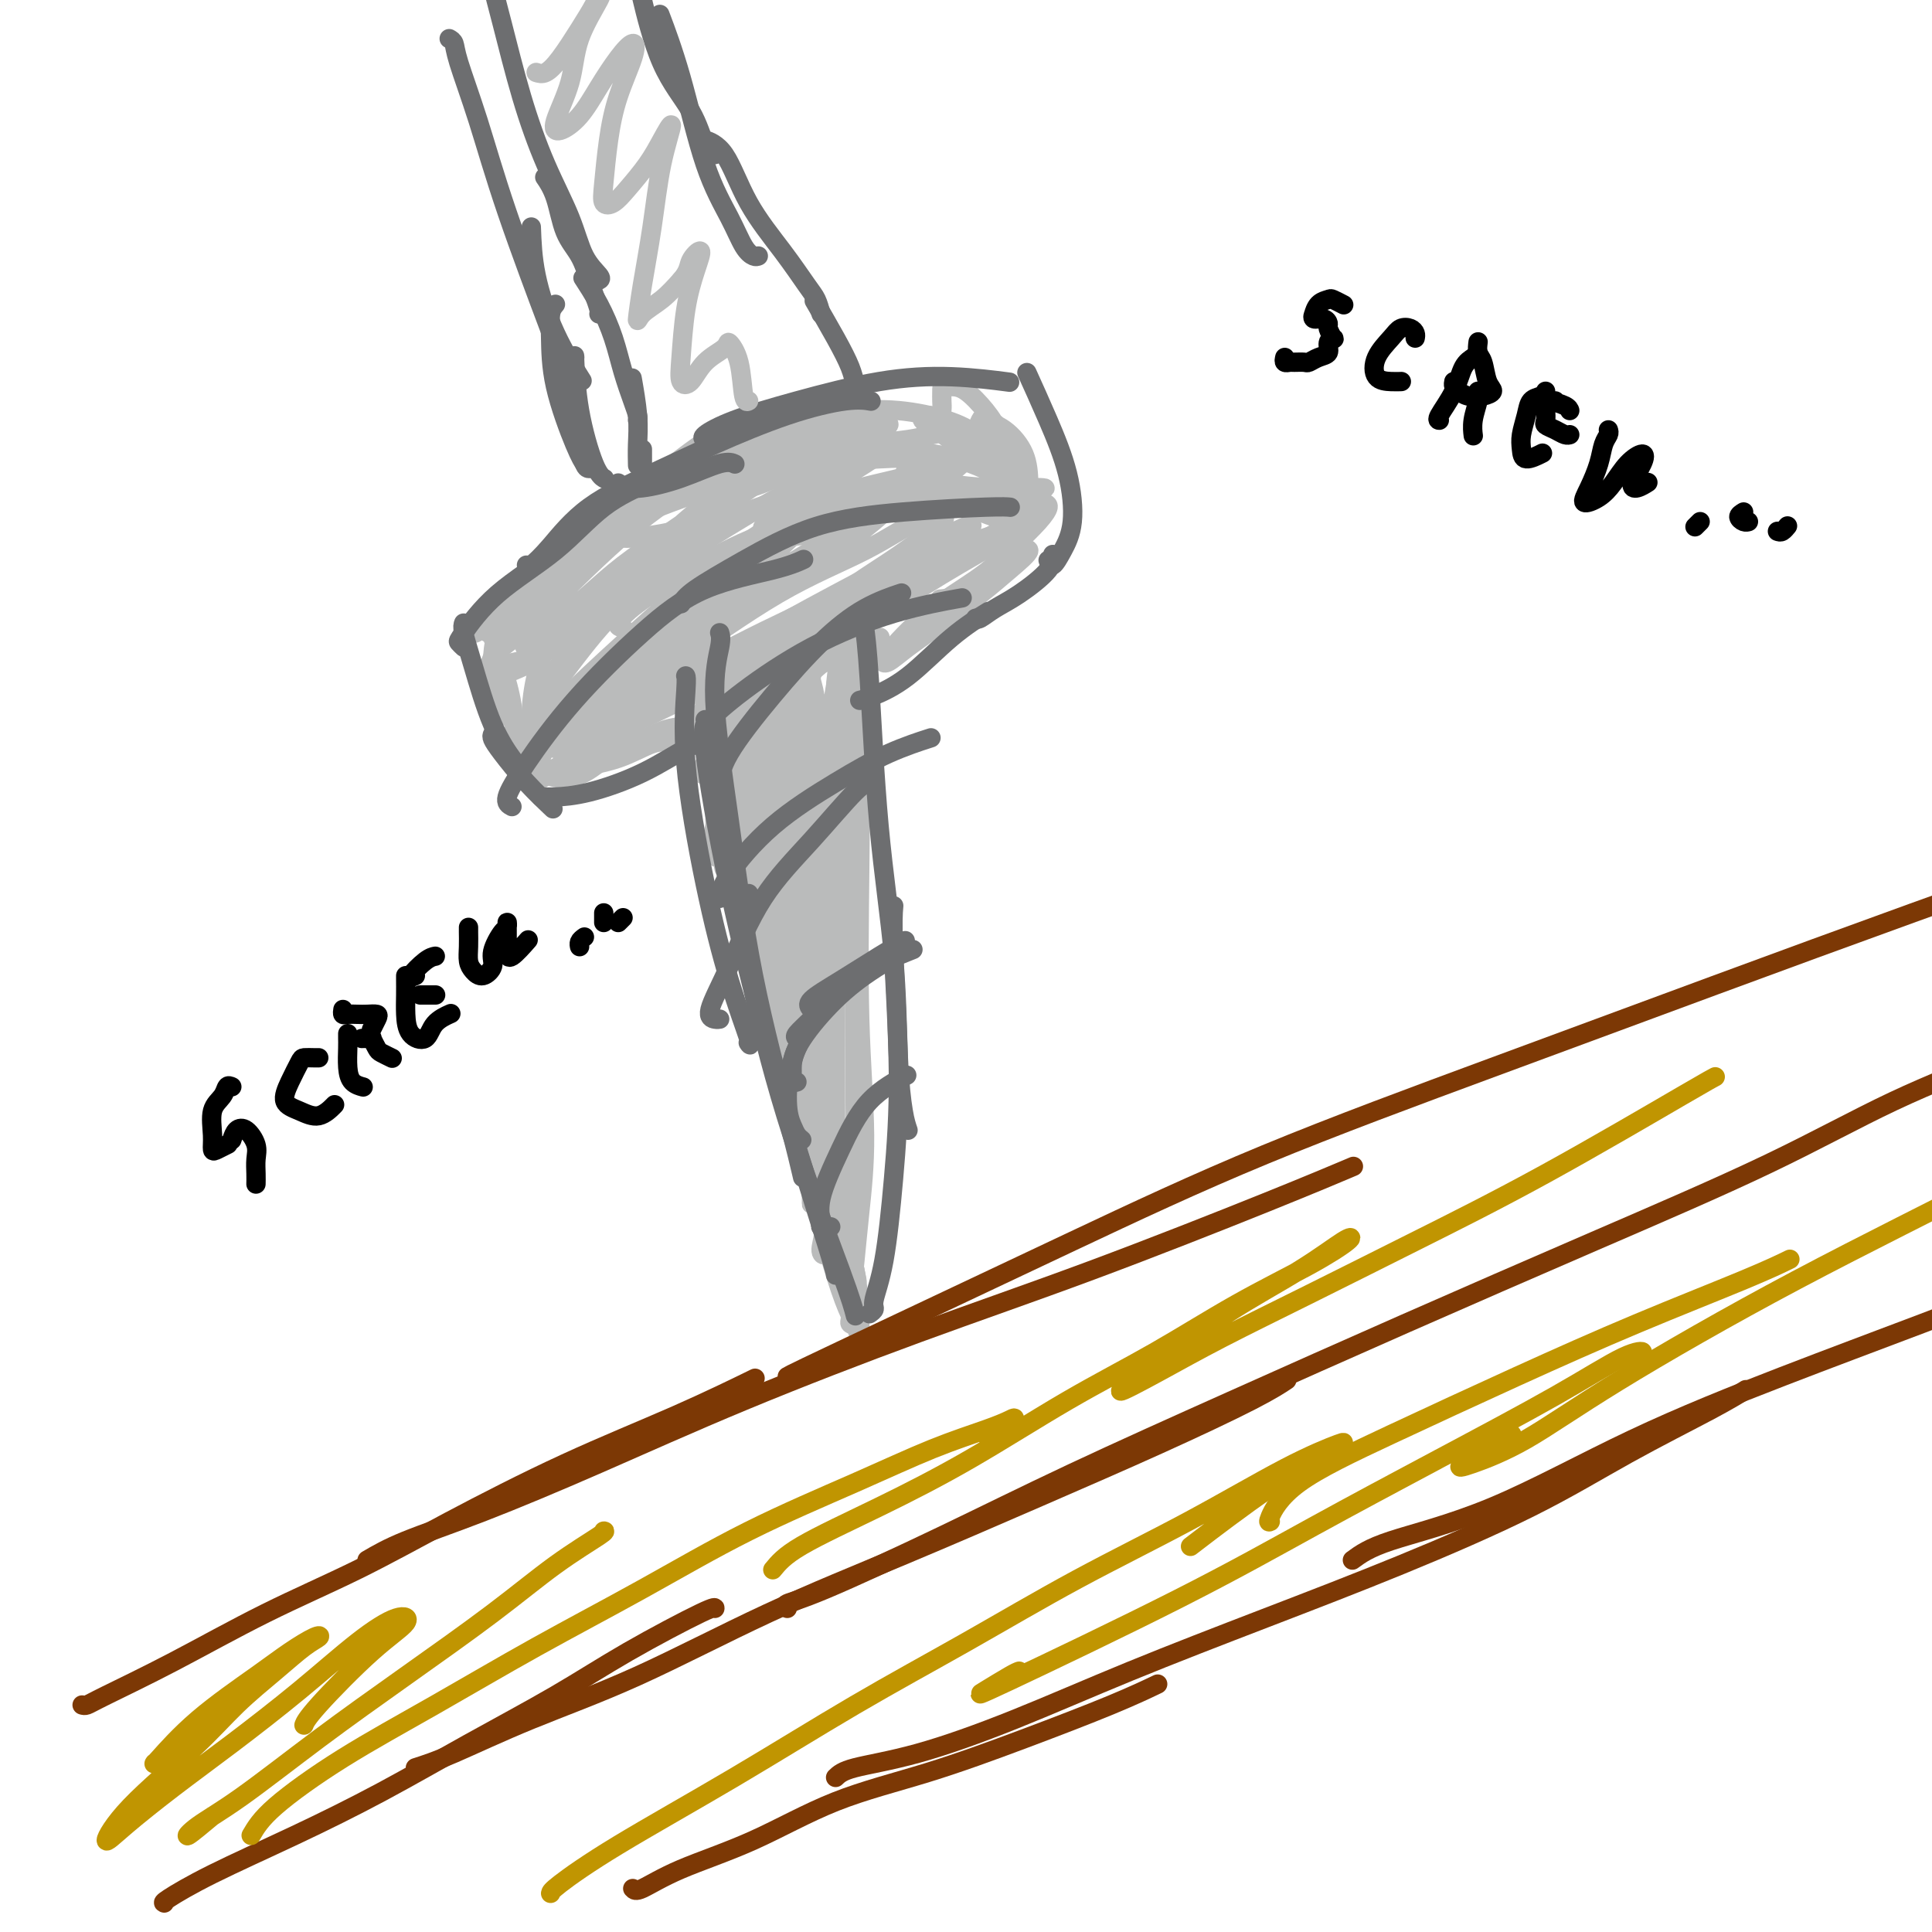 <svg viewBox='0 0 400 400' version='1.1' xmlns='http://www.w3.org/2000/svg' xmlns:xlink='http://www.w3.org/1999/xlink'><g fill='none' stroke='#BABBBB' stroke-width='4' stroke-linecap='round' stroke-linejoin='round'><path d='M151,150c0.091,0.067 0.182,0.134 0,0c-0.182,-0.134 -0.637,-0.470 -1,0c-0.363,0.470 -0.634,1.744 -1,3c-0.366,1.256 -0.827,2.492 -1,5c-0.173,2.508 -0.057,6.286 0,9c0.057,2.714 0.057,4.363 0,6c-0.057,1.637 -0.170,3.262 0,4c0.170,0.738 0.623,0.590 1,0c0.377,-0.590 0.677,-1.623 1,-3c0.323,-1.377 0.668,-3.098 1,-5c0.332,-1.902 0.651,-3.984 1,-6c0.349,-2.016 0.727,-3.966 1,-5c0.273,-1.034 0.441,-1.153 0,-1c-0.441,0.153 -1.489,0.579 -2,2c-0.511,1.421 -0.484,3.837 -1,6c-0.516,2.163 -1.576,4.072 -2,6c-0.424,1.928 -0.211,3.876 0,5c0.211,1.124 0.419,1.425 1,1c0.581,-0.425 1.533,-1.574 2,-3c0.467,-1.426 0.447,-3.127 1,-5c0.553,-1.873 1.677,-3.916 2,-6c0.323,-2.084 -0.155,-4.209 0,-6c0.155,-1.791 0.942,-3.247 1,-4c0.058,-0.753 -0.613,-0.802 -1,0c-0.387,0.802 -0.490,2.455 -1,5c-0.510,2.545 -1.427,5.980 -2,9c-0.573,3.020 -0.803,5.624 -1,8c-0.197,2.376 -0.361,4.524 0,5c0.361,0.476 1.246,-0.721 2,-2c0.754,-1.279 1.377,-2.639 2,-4'/><path d='M154,174c0.862,-1.387 1.016,-1.854 1,-2c-0.016,-0.146 -0.201,0.031 0,-1c0.201,-1.031 0.787,-3.269 1,-6c0.213,-2.731 0.053,-5.954 0,-9c-0.053,-3.046 -0.000,-5.913 0,-8c0.000,-2.087 -0.052,-3.392 0,-4c0.052,-0.608 0.210,-0.518 0,1c-0.210,1.518 -0.787,4.465 -1,8c-0.213,3.535 -0.062,7.657 0,12c0.062,4.343 0.033,8.908 0,12c-0.033,3.092 -0.072,4.710 0,5c0.072,0.290 0.253,-0.748 1,-2c0.747,-1.252 2.060,-2.717 3,-5c0.940,-2.283 1.507,-5.382 2,-9c0.493,-3.618 0.913,-7.753 1,-12c0.087,-4.247 -0.160,-8.604 0,-11c0.160,-2.396 0.725,-2.831 1,-3c0.275,-0.169 0.259,-0.073 0,2c-0.259,2.073 -0.761,6.124 -1,11c-0.239,4.876 -0.214,10.576 0,18c0.214,7.424 0.617,16.573 1,22c0.383,5.427 0.745,7.132 1,8c0.255,0.868 0.401,0.898 1,0c0.599,-0.898 1.649,-2.725 2,-5c0.351,-2.275 0.003,-4.997 0,-9c-0.003,-4.003 0.339,-9.288 0,-15c-0.339,-5.712 -1.360,-11.852 -2,-17c-0.640,-5.148 -0.898,-9.305 -1,-12c-0.102,-2.695 -0.048,-3.929 0,-4c0.048,-0.071 0.090,1.019 0,3c-0.090,1.981 -0.311,4.852 0,10c0.311,5.148 1.156,12.574 2,20'/><path d='M166,172c0.867,10.282 2.034,19.486 3,26c0.966,6.514 1.732,10.337 2,12c0.268,1.663 0.037,1.165 0,1c-0.037,-0.165 0.120,0.004 0,-1c-0.120,-1.004 -0.516,-3.179 -1,-6c-0.484,-2.821 -1.057,-6.287 -2,-11c-0.943,-4.713 -2.255,-10.672 -3,-17c-0.745,-6.328 -0.921,-13.026 -1,-18c-0.079,-4.974 -0.060,-8.225 0,-9c0.060,-0.775 0.160,0.924 0,4c-0.160,3.076 -0.579,7.528 -1,14c-0.421,6.472 -0.845,14.963 0,26c0.845,11.037 2.958,24.618 5,32c2.042,7.382 4.011,8.564 5,9c0.989,0.436 0.997,0.124 1,0c0.003,-0.124 0.002,-0.062 0,0'/><path d='M159,155c-0.451,1.088 -0.902,2.176 -1,6c-0.098,3.824 0.157,10.383 1,19c0.843,8.617 2.275,19.292 4,29c1.725,9.708 3.744,18.449 5,24c1.256,5.551 1.749,7.910 2,8c0.251,0.090 0.260,-2.091 0,-5c-0.260,-2.909 -0.789,-6.545 -1,-8c-0.211,-1.455 -0.106,-0.727 0,0'/><path d='M161,184c-0.334,-1.493 -0.668,-2.986 -1,-6c-0.332,-3.014 -0.662,-7.550 -1,-11c-0.338,-3.450 -0.684,-5.816 -1,-7c-0.316,-1.184 -0.602,-1.187 -1,-1c-0.398,0.187 -0.907,0.563 -1,3c-0.093,2.437 0.231,6.935 1,14c0.769,7.065 1.984,16.696 4,28c2.016,11.304 4.832,24.281 7,32c2.168,7.719 3.688,10.180 4,11c0.312,0.820 -0.583,-0.001 -1,-1c-0.417,-0.999 -0.356,-2.176 -1,-5c-0.644,-2.824 -1.994,-7.295 -3,-12c-1.006,-4.705 -1.670,-9.646 -3,-16c-1.330,-6.354 -3.326,-14.123 -5,-22c-1.674,-7.877 -3.025,-15.864 -4,-22c-0.975,-6.136 -1.573,-10.422 -2,-13c-0.427,-2.578 -0.684,-3.450 -1,-3c-0.316,0.450 -0.691,2.220 -1,5c-0.309,2.780 -0.553,6.568 0,12c0.553,5.432 1.901,12.507 4,23c2.099,10.493 4.947,24.405 8,35c3.053,10.595 6.309,17.875 8,21c1.691,3.125 1.816,2.097 2,1c0.184,-1.097 0.428,-2.262 0,-5c-0.428,-2.738 -1.529,-7.051 -3,-12c-1.471,-4.949 -3.312,-10.536 -5,-17c-1.688,-6.464 -3.224,-13.805 -5,-21c-1.776,-7.195 -3.794,-14.246 -5,-20c-1.206,-5.754 -1.602,-10.212 -2,-13c-0.398,-2.788 -0.800,-3.904 -1,-4c-0.200,-0.096 -0.200,0.830 0,4c0.200,3.170 0.600,8.585 1,14'/><path d='M153,176c0.341,6.807 0.693,14.824 3,26c2.307,11.176 6.567,25.510 10,36c3.433,10.490 6.037,17.137 7,20c0.963,2.863 0.286,1.942 0,1c-0.286,-0.942 -0.179,-1.905 -1,-5c-0.821,-3.095 -2.569,-8.322 -4,-14c-1.431,-5.678 -2.545,-11.806 -4,-19c-1.455,-7.194 -3.252,-15.455 -5,-23c-1.748,-7.545 -3.446,-14.374 -4,-19c-0.554,-4.626 0.037,-7.051 0,-8c-0.037,-0.949 -0.702,-0.424 -1,0c-0.298,0.424 -0.229,0.748 0,4c0.229,3.252 0.617,9.433 2,18c1.383,8.567 3.760,19.521 7,33c3.240,13.479 7.344,29.482 10,38c2.656,8.518 3.863,9.551 4,10c0.137,0.449 -0.796,0.316 -1,0c-0.204,-0.316 0.321,-0.813 0,-3c-0.321,-2.187 -1.489,-6.062 -3,-11c-1.511,-4.938 -3.365,-10.937 -5,-18c-1.635,-7.063 -3.050,-15.190 -5,-23c-1.950,-7.810 -4.434,-15.304 -6,-22c-1.566,-6.696 -2.215,-12.595 -3,-17c-0.785,-4.405 -1.707,-7.317 -2,-9c-0.293,-1.683 0.042,-2.136 0,-2c-0.042,0.136 -0.462,0.862 0,4c0.462,3.138 1.804,8.686 3,16c1.196,7.314 2.245,16.392 5,28c2.755,11.608 7.216,25.745 10,34c2.784,8.255 3.892,10.627 5,13'/><path d='M175,264c2.301,7.531 0.553,2.857 0,1c-0.553,-1.857 0.088,-0.897 0,-2c-0.088,-1.103 -0.907,-4.270 -2,-8c-1.093,-3.730 -2.460,-8.022 -4,-14c-1.540,-5.978 -3.252,-13.640 -5,-22c-1.748,-8.360 -3.531,-17.417 -5,-24c-1.469,-6.583 -2.622,-10.692 -3,-13c-0.378,-2.308 0.020,-2.813 0,-3c-0.020,-0.187 -0.457,-0.055 0,2c0.457,2.055 1.807,6.032 3,13c1.193,6.968 2.228,16.927 5,30c2.772,13.073 7.280,29.260 10,39c2.720,9.740 3.651,13.033 4,14c0.349,0.967 0.114,-0.393 0,-3c-0.114,-2.607 -0.108,-6.463 -1,-11c-0.892,-4.537 -2.684,-9.757 -4,-16c-1.316,-6.243 -2.157,-13.511 -3,-22c-0.843,-8.489 -1.688,-18.199 -2,-27c-0.312,-8.801 -0.091,-16.694 0,-23c0.091,-6.306 0.053,-11.024 0,-14c-0.053,-2.976 -0.121,-4.208 0,-5c0.121,-0.792 0.431,-1.143 0,-1c-0.431,0.143 -1.602,0.779 -2,4c-0.398,3.221 -0.022,9.025 0,17c0.022,7.975 -0.309,18.120 0,29c0.309,10.880 1.260,22.496 2,31c0.740,8.504 1.271,13.898 2,16c0.729,2.102 1.658,0.912 2,0c0.342,-0.912 0.098,-1.546 0,-4c-0.098,-2.454 -0.049,-6.727 0,-11'/><path d='M172,237c0.203,-5.259 -0.289,-10.907 -1,-18c-0.711,-7.093 -1.640,-15.629 -2,-25c-0.360,-9.371 -0.152,-19.575 0,-28c0.152,-8.425 0.247,-15.071 0,-19c-0.247,-3.929 -0.838,-5.140 -1,-6c-0.162,-0.860 0.103,-1.368 0,-1c-0.103,0.368 -0.574,1.611 -1,4c-0.426,2.389 -0.808,5.924 -1,12c-0.192,6.076 -0.195,14.694 0,26c0.195,11.306 0.587,25.299 1,36c0.413,10.701 0.846,18.109 1,23c0.154,4.891 0.030,7.266 0,8c-0.030,0.734 0.036,-0.174 0,-1c-0.036,-0.826 -0.172,-1.570 0,-4c0.172,-2.430 0.652,-6.546 1,-12c0.348,-5.454 0.564,-12.246 1,-20c0.436,-7.754 1.091,-16.471 2,-26c0.909,-9.529 2.071,-19.870 3,-28c0.929,-8.130 1.626,-14.049 2,-18c0.374,-3.951 0.425,-5.934 0,-7c-0.425,-1.066 -1.327,-1.215 -2,0c-0.673,1.215 -1.118,3.794 -2,9c-0.882,5.206 -2.202,13.041 -3,24c-0.798,10.959 -1.072,25.044 -1,40c0.072,14.956 0.492,30.785 1,40c0.508,9.215 1.103,11.818 1,13c-0.103,1.182 -0.903,0.944 -1,0c-0.097,-0.944 0.510,-2.593 1,-6c0.490,-3.407 0.863,-8.571 1,-15c0.137,-6.429 0.039,-14.123 0,-23c-0.039,-8.877 -0.020,-18.939 0,-29'/><path d='M172,186c0.263,-16.532 0.420,-21.361 1,-27c0.580,-5.639 1.582,-12.088 2,-16c0.418,-3.912 0.251,-5.287 0,-6c-0.251,-0.713 -0.585,-0.764 -1,0c-0.415,0.764 -0.910,2.343 -1,6c-0.090,3.657 0.225,9.394 0,18c-0.225,8.606 -0.988,20.082 -1,35c-0.012,14.918 0.729,33.277 1,45c0.271,11.723 0.073,16.809 0,19c-0.073,2.191 -0.020,1.488 0,1c0.020,-0.488 0.007,-0.760 0,-3c-0.007,-2.240 -0.006,-6.447 0,-11c0.006,-4.553 0.019,-9.450 0,-16c-0.019,-6.550 -0.071,-14.752 0,-24c0.071,-9.248 0.263,-19.541 1,-29c0.737,-9.459 2.019,-18.085 3,-25c0.981,-6.915 1.661,-12.119 2,-15c0.339,-2.881 0.335,-3.440 0,-3c-0.335,0.440 -1.003,1.880 -2,5c-0.997,3.120 -2.323,7.922 -3,16c-0.677,8.078 -0.704,19.432 -1,34c-0.296,14.568 -0.861,32.350 0,46c0.861,13.650 3.150,23.167 4,27c0.850,3.833 0.263,1.982 0,1c-0.263,-0.982 -0.200,-1.096 0,-3c0.200,-1.904 0.538,-5.597 1,-10c0.462,-4.403 1.049,-9.514 1,-16c-0.049,-6.486 -0.735,-14.347 -1,-24c-0.265,-9.653 -0.110,-21.099 0,-31c0.110,-9.901 0.174,-18.257 0,-24c-0.174,-5.743 -0.587,-8.871 -1,-12'/><path d='M177,144c-0.000,-18.760 -0.000,-6.160 0,-1c0.000,5.160 0.002,2.880 0,4c-0.002,1.120 -0.007,5.638 0,12c0.007,6.362 0.025,14.566 0,26c-0.025,11.434 -0.094,26.096 0,39c0.094,12.904 0.351,24.049 0,30c-0.351,5.951 -1.309,6.708 -2,7c-0.691,0.292 -1.113,0.120 -1,-3c0.113,-3.120 0.761,-9.186 1,-13c0.239,-3.814 0.068,-5.375 0,-6c-0.068,-0.625 -0.034,-0.312 0,0'/><path d='M155,170c-1.614,0.409 -3.228,0.818 -4,1c-0.772,0.182 -0.700,0.136 -1,-1c-0.300,-1.136 -0.970,-3.362 -1,-6c-0.030,-2.638 0.580,-5.686 2,-9c1.420,-3.314 3.652,-6.892 5,-9c1.348,-2.108 1.814,-2.745 2,-3c0.186,-0.255 0.093,-0.127 0,0'/><path d='M147,161c-0.863,-0.372 -1.727,-0.744 -2,-1c-0.273,-0.256 0.043,-0.395 1,-2c0.957,-1.605 2.555,-4.676 4,-7c1.445,-2.324 2.738,-3.901 5,-6c2.262,-2.099 5.494,-4.719 8,-7c2.506,-2.281 4.288,-4.223 5,-5c0.712,-0.777 0.356,-0.388 0,0'/><path d='M151,150c-1.065,-0.028 -2.129,-0.057 -3,0c-0.871,0.057 -1.547,0.198 -2,0c-0.453,-0.198 -0.681,-0.736 0,-2c0.681,-1.264 2.271,-3.253 4,-5c1.729,-1.747 3.598,-3.252 6,-5c2.402,-1.748 5.339,-3.740 8,-5c2.661,-1.260 5.046,-1.789 6,-2c0.954,-0.211 0.477,-0.106 0,0'/><path d='M150,149c-1.544,0.057 -3.088,0.114 -4,0c-0.912,-0.114 -1.191,-0.400 -1,-1c0.191,-0.600 0.854,-1.516 2,-3c1.146,-1.484 2.776,-3.536 5,-5c2.224,-1.464 5.041,-2.340 8,-4c2.959,-1.660 6.061,-4.105 9,-5c2.939,-0.895 5.714,-0.241 7,0c1.286,0.241 1.082,0.069 1,0c-0.082,-0.069 -0.041,-0.034 0,0'/><path d='M151,146c-0.194,0.042 -0.389,0.083 -1,0c-0.611,-0.083 -1.640,-0.291 -2,-1c-0.360,-0.709 -0.053,-1.920 1,-3c1.053,-1.080 2.850,-2.030 5,-3c2.150,-0.970 4.654,-1.959 8,-3c3.346,-1.041 7.536,-2.135 11,-2c3.464,0.135 6.202,1.498 8,2c1.798,0.502 2.657,0.143 3,0c0.343,-0.143 0.172,-0.072 0,0'/><path d='M159,142c0.060,-0.288 0.120,-0.577 0,-1c-0.120,-0.423 -0.419,-0.981 0,-1c0.419,-0.019 1.555,0.501 3,0c1.445,-0.501 3.198,-2.023 6,-3c2.802,-0.977 6.652,-1.411 9,-2c2.348,-0.589 3.195,-1.335 4,-2c0.805,-0.665 1.570,-1.249 1,-1c-0.570,0.249 -2.474,1.331 -5,2c-2.526,0.669 -5.673,0.926 -9,2c-3.327,1.074 -6.834,2.966 -10,5c-3.166,2.034 -5.992,4.211 -7,5c-1.008,0.789 -0.198,0.189 1,0c1.198,-0.189 2.786,0.032 5,-1c2.214,-1.032 5.056,-3.317 8,-5c2.944,-1.683 5.991,-2.762 8,-4c2.009,-1.238 2.981,-2.634 3,-3c0.019,-0.366 -0.916,0.297 -3,2c-2.084,1.703 -5.318,4.445 -8,7c-2.682,2.555 -4.812,4.922 -6,7c-1.188,2.078 -1.435,3.867 -1,4c0.435,0.133 1.553,-1.391 2,-2c0.447,-0.609 0.224,-0.305 0,0'/><path d='M150,148c-1.076,0.323 -2.152,0.647 -3,1c-0.848,0.353 -1.467,0.736 -3,1c-1.533,0.264 -3.980,0.411 -6,1c-2.020,0.589 -3.614,1.622 -5,2c-1.386,0.378 -2.566,0.102 -3,0c-0.434,-0.102 -0.124,-0.029 0,0c0.124,0.029 0.062,0.015 0,0'/><path d='M148,149c-0.104,-0.177 -0.208,-0.353 -1,0c-0.792,0.353 -2.273,1.237 -4,2c-1.727,0.763 -3.699,1.407 -6,2c-2.301,0.593 -4.932,1.136 -7,2c-2.068,0.864 -3.573,2.049 -6,3c-2.427,0.951 -5.774,1.667 -8,2c-2.226,0.333 -3.330,0.282 -4,0c-0.670,-0.282 -0.906,-0.795 -1,-1c-0.094,-0.205 -0.047,-0.103 0,0'/><path d='M144,150c-0.050,-0.330 -0.100,-0.660 -1,0c-0.900,0.660 -2.650,2.310 -4,3c-1.350,0.690 -2.302,0.419 -4,1c-1.698,0.581 -4.143,2.015 -7,3c-2.857,0.985 -6.125,1.521 -9,2c-2.875,0.479 -5.358,0.902 -7,1c-1.642,0.098 -2.442,-0.127 -3,-1c-0.558,-0.873 -0.874,-2.392 -1,-3c-0.126,-0.608 -0.063,-0.304 0,0'/><path d='M124,158c-0.996,0.740 -1.993,1.480 -3,2c-1.007,0.520 -2.026,0.821 -3,1c-0.974,0.179 -1.904,0.235 -3,0c-1.096,-0.235 -2.356,-0.760 -3,-2c-0.644,-1.240 -0.670,-3.194 -1,-5c-0.330,-1.806 -0.965,-3.463 -1,-6c-0.035,-2.537 0.529,-5.952 1,-8c0.471,-2.048 0.849,-2.728 1,-3c0.151,-0.272 0.076,-0.136 0,0'/><path d='M120,158c-1.085,-0.102 -2.171,-0.205 -3,0c-0.829,0.205 -1.402,0.717 -2,1c-0.598,0.283 -1.221,0.338 -2,0c-0.779,-0.338 -1.712,-1.070 -2,-2c-0.288,-0.930 0.070,-2.057 0,-4c-0.070,-1.943 -0.569,-4.703 0,-7c0.569,-2.297 2.204,-4.131 4,-7c1.796,-2.869 3.753,-6.772 5,-9c1.247,-2.228 1.785,-2.779 2,-3c0.215,-0.221 0.108,-0.110 0,0'/><path d='M110,154c-1.850,-0.191 -3.699,-0.381 -4,-1c-0.301,-0.619 0.948,-1.665 3,-4c2.052,-2.335 4.909,-5.957 8,-10c3.091,-4.043 6.417,-8.506 10,-12c3.583,-3.494 7.424,-6.019 11,-9c3.576,-2.981 6.886,-6.418 11,-9c4.114,-2.582 9.033,-4.309 11,-5c1.967,-0.691 0.984,-0.345 0,0'/><path d='M129,130c-0.632,-0.132 -1.263,-0.265 -1,-1c0.263,-0.735 1.422,-2.074 4,-4c2.578,-1.926 6.577,-4.439 11,-7c4.423,-2.561 9.271,-5.170 14,-7c4.729,-1.830 9.340,-2.882 14,-4c4.660,-1.118 9.370,-2.301 14,-3c4.630,-0.699 9.180,-0.914 11,-1c1.820,-0.086 0.910,-0.043 0,0'/><path d='M164,110c0.048,-0.120 0.096,-0.240 0,-1c-0.096,-0.760 -0.336,-2.162 1,-3c1.336,-0.838 4.247,-1.114 8,-2c3.753,-0.886 8.346,-2.382 13,-3c4.654,-0.618 9.368,-0.359 14,0c4.632,0.359 9.180,0.817 11,1c1.820,0.183 0.910,0.092 0,0'/><path d='M213,103c0.234,-0.099 0.468,-0.197 1,0c0.532,0.197 1.361,0.690 2,1c0.639,0.310 1.088,0.437 1,1c-0.088,0.563 -0.714,1.562 -2,3c-1.286,1.438 -3.231,3.313 -6,6c-2.769,2.687 -6.361,6.185 -9,8c-2.639,1.815 -4.325,1.947 -5,2c-0.675,0.053 -0.337,0.026 0,0'/><path d='M203,122c-2.806,2.054 -5.612,4.107 -8,6c-2.388,1.893 -4.357,3.624 -6,5c-1.643,1.376 -2.960,2.397 -4,3c-1.040,0.603 -1.802,0.788 -2,1c-0.198,0.212 0.167,0.452 1,0c0.833,-0.452 2.132,-1.597 4,-3c1.868,-1.403 4.305,-3.066 7,-5c2.695,-1.934 5.650,-4.140 8,-6c2.350,-1.860 4.096,-3.373 6,-5c1.904,-1.627 3.967,-3.368 4,-4c0.033,-0.632 -1.963,-0.156 -4,1c-2.037,1.156 -4.114,2.991 -7,5c-2.886,2.009 -6.582,4.192 -10,7c-3.418,2.808 -6.558,6.242 -8,8c-1.442,1.758 -1.184,1.841 0,1c1.184,-0.841 3.295,-2.604 6,-5c2.705,-2.396 6.005,-5.425 9,-8c2.995,-2.575 5.684,-4.697 8,-7c2.316,-2.303 4.258,-4.786 5,-6c0.742,-1.214 0.284,-1.158 -1,-1c-1.284,0.158 -3.395,0.420 -6,2c-2.605,1.580 -5.705,4.480 -10,7c-4.295,2.520 -9.787,4.661 -15,7c-5.213,2.339 -10.149,4.876 -13,6c-2.851,1.124 -3.619,0.834 -3,0c0.619,-0.834 2.625,-2.214 5,-4c2.375,-1.786 5.120,-3.979 8,-6c2.880,-2.021 5.896,-3.872 9,-6c3.104,-2.128 6.297,-4.535 8,-6c1.703,-1.465 1.915,-1.990 1,-2c-0.915,-0.010 -2.958,0.495 -5,1'/><path d='M190,108c-2.306,0.851 -6.069,3.480 -11,6c-4.931,2.520 -11.028,4.932 -18,9c-6.972,4.068 -14.819,9.793 -20,13c-5.181,3.207 -7.695,3.898 -8,4c-0.305,0.102 1.601,-0.383 4,-2c2.399,-1.617 5.292,-4.365 9,-7c3.708,-2.635 8.232,-5.157 13,-8c4.768,-2.843 9.780,-6.009 14,-9c4.220,-2.991 7.648,-5.809 9,-7c1.352,-1.191 0.629,-0.754 -1,0c-1.629,0.754 -4.165,1.825 -8,4c-3.835,2.175 -8.969,5.453 -15,9c-6.031,3.547 -12.959,7.363 -20,12c-7.041,4.637 -14.194,10.096 -18,13c-3.806,2.904 -4.264,3.255 -4,3c0.264,-0.255 1.249,-1.116 4,-3c2.751,-1.884 7.269,-4.791 12,-8c4.731,-3.209 9.675,-6.718 15,-11c5.325,-4.282 11.032,-9.336 15,-13c3.968,-3.664 6.198,-5.938 7,-7c0.802,-1.062 0.175,-0.913 -2,0c-2.175,0.913 -5.899,2.590 -10,5c-4.101,2.410 -8.578,5.552 -14,10c-5.422,4.448 -11.790,10.202 -17,15c-5.210,4.798 -9.263,8.641 -11,11c-1.737,2.359 -1.160,3.234 0,3c1.160,-0.234 2.902,-1.576 6,-4c3.098,-2.424 7.552,-5.928 12,-10c4.448,-4.072 8.890,-8.712 14,-13c5.110,-4.288 10.889,-8.225 14,-11c3.111,-2.775 3.556,-4.387 4,-6'/><path d='M165,106c7.896,-7.054 2.635,-2.689 -1,0c-3.635,2.689 -5.644,3.700 -9,6c-3.356,2.300 -8.057,5.887 -13,10c-4.943,4.113 -10.127,8.751 -15,14c-4.873,5.249 -9.435,11.109 -11,14c-1.565,2.891 -0.132,2.812 2,2c2.132,-0.812 4.963,-2.356 9,-5c4.037,-2.644 9.278,-6.386 14,-10c4.722,-3.614 8.924,-7.100 14,-11c5.076,-3.900 11.026,-8.213 15,-11c3.974,-2.787 5.973,-4.048 7,-5c1.027,-0.952 1.081,-1.594 0,-1c-1.081,0.594 -3.297,2.426 -7,5c-3.703,2.574 -8.891,5.891 -15,10c-6.109,4.109 -13.137,9.010 -20,14c-6.863,4.990 -13.559,10.069 -17,13c-3.441,2.931 -3.625,3.713 -3,4c0.625,0.287 2.058,0.079 5,-1c2.942,-1.079 7.391,-3.028 13,-6c5.609,-2.972 12.378,-6.968 20,-11c7.622,-4.032 16.099,-8.102 23,-12c6.901,-3.898 12.228,-7.626 16,-10c3.772,-2.374 5.988,-3.395 7,-4c1.012,-0.605 0.818,-0.793 -1,0c-1.818,0.793 -5.262,2.567 -10,5c-4.738,2.433 -10.770,5.525 -18,9c-7.230,3.475 -15.658,7.335 -24,12c-8.342,4.665 -16.597,10.137 -21,13c-4.403,2.863 -4.955,3.117 -4,3c0.955,-0.117 3.416,-0.605 7,-2c3.584,-1.395 8.292,-3.698 13,-6'/><path d='M141,145c5.638,-2.598 9.734,-5.092 15,-8c5.266,-2.908 11.701,-6.231 18,-10c6.299,-3.769 12.461,-7.984 17,-11c4.539,-3.016 7.455,-4.834 9,-6c1.545,-1.166 1.721,-1.680 0,-1c-1.721,0.680 -5.337,2.554 -10,5c-4.663,2.446 -10.372,5.462 -17,9c-6.628,3.538 -14.173,7.597 -23,13c-8.827,5.403 -18.935,12.150 -26,17c-7.065,4.850 -11.088,7.802 -13,9c-1.912,1.198 -1.714,0.643 1,-1c2.714,-1.643 7.942,-4.373 14,-8c6.058,-3.627 12.945,-8.149 20,-12c7.055,-3.851 14.277,-7.029 22,-11c7.723,-3.971 15.947,-8.736 22,-12c6.053,-3.264 9.935,-5.029 9,-5c-0.935,0.029 -6.687,1.851 -12,5c-5.313,3.149 -10.189,7.625 -16,12c-5.811,4.375 -12.559,8.647 -16,11c-3.441,2.353 -3.574,2.786 -2,2c1.574,-0.786 4.857,-2.790 9,-5c4.143,-2.210 9.147,-4.627 15,-8c5.853,-3.373 12.554,-7.702 18,-11c5.446,-3.298 9.636,-5.566 12,-7c2.364,-1.434 2.903,-2.034 2,-2c-0.903,0.034 -3.247,0.703 -7,2c-3.753,1.297 -8.913,3.224 -14,6c-5.087,2.776 -10.100,6.401 -15,9c-4.900,2.599 -9.686,4.171 -12,5c-2.314,0.829 -2.157,0.914 -2,1'/><path d='M159,133c-8.333,3.833 -4.167,1.917 0,0'/><path d='M113,155c-0.451,0.724 -0.902,1.448 -1,2c-0.098,0.552 0.157,0.930 0,1c-0.157,0.070 -0.727,-0.170 -1,0c-0.273,0.170 -0.248,0.749 -1,0c-0.752,-0.749 -2.282,-2.828 -3,-5c-0.718,-2.172 -0.623,-4.438 -1,-7c-0.377,-2.562 -1.225,-5.419 -2,-8c-0.775,-2.581 -1.478,-4.887 -2,-6c-0.522,-1.113 -0.863,-1.032 -1,-1c-0.137,0.032 -0.068,0.016 0,0'/><path d='M111,150c-1.124,0.036 -2.248,0.072 -3,0c-0.752,-0.072 -1.133,-0.251 -2,-1c-0.867,-0.749 -2.221,-2.068 -3,-4c-0.779,-1.932 -0.982,-4.477 -1,-7c-0.018,-2.523 0.149,-5.026 1,-7c0.851,-1.974 2.386,-3.421 3,-4c0.614,-0.579 0.307,-0.289 0,0'/><path d='M109,137c-0.286,-0.144 -0.573,-0.288 -2,0c-1.427,0.288 -3.995,1.009 -5,1c-1.005,-0.009 -0.448,-0.746 0,-2c0.448,-1.254 0.787,-3.024 2,-5c1.213,-1.976 3.302,-4.158 6,-7c2.698,-2.842 6.006,-6.344 10,-10c3.994,-3.656 8.673,-7.464 12,-10c3.327,-2.536 5.300,-3.798 7,-5c1.700,-1.202 3.126,-2.342 3,-2c-0.126,0.342 -1.806,2.166 -4,4c-2.194,1.834 -4.903,3.676 -8,6c-3.097,2.324 -6.583,5.129 -11,8c-4.417,2.871 -9.766,5.808 -13,8c-3.234,2.192 -4.352,3.641 -5,4c-0.648,0.359 -0.825,-0.370 1,-2c1.825,-1.630 5.652,-4.160 9,-7c3.348,-2.840 6.215,-5.991 10,-9c3.785,-3.009 8.486,-5.876 13,-9c4.514,-3.124 8.840,-6.506 11,-8c2.160,-1.494 2.155,-1.099 2,-1c-0.155,0.099 -0.459,-0.097 -3,2c-2.541,2.097 -7.320,6.487 -12,10c-4.680,3.513 -9.262,6.149 -15,11c-5.738,4.851 -12.632,11.916 -16,15c-3.368,3.084 -3.208,2.187 -2,1c1.208,-1.187 3.466,-2.665 7,-5c3.534,-2.335 8.344,-5.527 13,-9c4.656,-3.473 9.159,-7.226 14,-11c4.841,-3.774 10.019,-7.568 14,-10c3.981,-2.432 6.764,-3.501 8,-4c1.236,-0.499 0.925,-0.428 -1,1c-1.925,1.428 -5.462,4.214 -9,7'/><path d='M145,99c-4.063,2.893 -9.221,6.127 -15,11c-5.779,4.873 -12.180,11.386 -17,16c-4.820,4.614 -8.060,7.328 -9,8c-0.940,0.672 0.419,-0.699 3,-2c2.581,-1.301 6.382,-2.533 10,-5c3.618,-2.467 7.051,-6.169 12,-10c4.949,-3.831 11.414,-7.789 17,-12c5.586,-4.211 10.295,-8.673 13,-11c2.705,-2.327 3.407,-2.518 3,-2c-0.407,0.518 -1.924,1.744 -5,4c-3.076,2.256 -7.710,5.540 -13,10c-5.290,4.460 -11.234,10.095 -18,16c-6.766,5.905 -14.353,12.082 -18,15c-3.647,2.918 -3.354,2.579 -2,2c1.354,-0.579 3.770,-1.398 7,-4c3.230,-2.602 7.276,-6.987 12,-11c4.724,-4.013 10.127,-7.653 16,-12c5.873,-4.347 12.215,-9.402 17,-13c4.785,-3.598 8.011,-5.741 10,-7c1.989,-1.259 2.740,-1.635 2,-1c-0.740,0.635 -2.972,2.282 -7,5c-4.028,2.718 -9.850,6.508 -16,11c-6.150,4.492 -12.626,9.687 -19,14c-6.374,4.313 -12.647,7.744 -16,10c-3.353,2.256 -3.787,3.338 -3,3c0.787,-0.338 2.795,-2.097 6,-4c3.205,-1.903 7.607,-3.949 13,-7c5.393,-3.051 11.775,-7.106 18,-11c6.225,-3.894 12.291,-7.625 17,-10c4.709,-2.375 8.060,-3.393 10,-4c1.940,-0.607 2.470,-0.804 3,-1'/><path d='M176,97c10.604,-5.645 3.615,-1.257 0,1c-3.615,2.257 -3.856,2.383 -6,3c-2.144,0.617 -6.191,1.726 -10,3c-3.809,1.274 -7.380,2.712 -12,4c-4.620,1.288 -10.289,2.425 -14,3c-3.711,0.575 -5.465,0.589 -6,0c-0.535,-0.589 0.147,-1.781 2,-3c1.853,-1.219 4.876,-2.465 9,-4c4.124,-1.535 9.348,-3.359 15,-5c5.652,-1.641 11.733,-3.100 18,-4c6.267,-0.900 12.721,-1.240 18,-1c5.279,0.240 9.385,1.060 12,2c2.615,0.940 3.740,2.001 4,3c0.260,0.999 -0.343,1.938 -2,3c-1.657,1.062 -4.367,2.248 -7,3c-2.633,0.752 -5.187,1.070 -8,1c-2.813,-0.070 -5.883,-0.530 -9,-1c-3.117,-0.470 -6.282,-0.952 -9,-2c-2.718,-1.048 -4.991,-2.664 -7,-4c-2.009,-1.336 -3.755,-2.392 -4,-3c-0.245,-0.608 1.012,-0.766 3,-1c1.988,-0.234 4.708,-0.542 8,-1c3.292,-0.458 7.158,-1.065 12,-1c4.842,0.065 10.660,0.802 15,2c4.340,1.198 7.201,2.858 10,4c2.799,1.142 5.537,1.768 7,2c1.463,0.232 1.652,0.070 1,0c-0.652,-0.070 -2.144,-0.050 -4,0c-1.856,0.050 -4.077,0.129 -7,0c-2.923,-0.129 -6.550,-0.465 -9,-1c-2.450,-0.535 -3.725,-1.267 -5,-2'/><path d='M191,98c-4.518,-0.548 -3.812,-0.417 -3,0c0.812,0.417 1.731,1.119 3,2c1.269,0.881 2.887,1.940 5,3c2.113,1.060 4.722,2.121 7,3c2.278,0.879 4.226,1.576 6,2c1.774,0.424 3.372,0.575 4,0c0.628,-0.575 0.284,-1.878 0,-3c-0.284,-1.122 -0.507,-2.065 -1,-3c-0.493,-0.935 -1.256,-1.862 -2,-3c-0.744,-1.138 -1.468,-2.488 -2,-3c-0.532,-0.512 -0.871,-0.186 -1,0c-0.129,0.186 -0.047,0.232 0,1c0.047,0.768 0.060,2.258 0,3c-0.060,0.742 -0.193,0.738 0,1c0.193,0.262 0.711,0.792 1,1c0.289,0.208 0.348,0.093 0,-1c-0.348,-1.093 -1.104,-3.166 -2,-5c-0.896,-1.834 -1.930,-3.429 -4,-5c-2.070,-1.571 -5.174,-3.119 -7,-4c-1.826,-0.881 -2.375,-1.095 -3,-1c-0.625,0.095 -1.327,0.500 -1,1c0.327,0.500 1.682,1.095 3,2c1.318,0.905 2.598,2.118 4,3c1.402,0.882 2.925,1.432 4,2c1.075,0.568 1.702,1.154 2,1c0.298,-0.154 0.268,-1.047 0,-2c-0.268,-0.953 -0.773,-1.967 -2,-3c-1.227,-1.033 -3.177,-2.086 -6,-3c-2.823,-0.914 -6.521,-1.690 -10,-2c-3.479,-0.310 -6.740,-0.155 -10,0'/><path d='M176,85c-6.395,-0.113 -9.382,2.105 -12,4c-2.618,1.895 -4.866,3.467 -7,5c-2.134,1.533 -4.155,3.029 -5,4c-0.845,0.971 -0.513,1.419 0,2c0.513,0.581 1.208,1.297 3,1c1.792,-0.297 4.682,-1.607 8,-3c3.318,-1.393 7.066,-2.869 10,-4c2.934,-1.131 5.055,-1.918 7,-3c1.945,-1.082 3.713,-2.460 4,-3c0.287,-0.540 -0.906,-0.244 -3,0c-2.094,0.244 -5.088,0.435 -8,1c-2.912,0.565 -5.743,1.504 -9,2c-3.257,0.496 -6.941,0.549 -10,1c-3.059,0.451 -5.494,1.302 -5,2c0.494,0.698 3.915,1.245 7,1c3.085,-0.245 5.832,-1.280 9,-2c3.168,-0.720 6.755,-1.124 10,-2c3.245,-0.876 6.148,-2.225 7,-3c0.852,-0.775 -0.348,-0.974 -2,-1c-1.652,-0.026 -3.756,0.123 -7,0c-3.244,-0.123 -7.629,-0.519 -11,0c-3.371,0.519 -5.729,1.951 -8,3c-2.271,1.049 -4.454,1.713 -5,2c-0.546,0.287 0.545,0.196 3,0c2.455,-0.196 6.274,-0.499 10,-1c3.726,-0.501 7.357,-1.201 11,-2c3.643,-0.799 7.296,-1.699 9,-2c1.704,-0.301 1.459,-0.004 1,0c-0.459,0.004 -1.131,-0.285 -3,0c-1.869,0.285 -4.934,1.142 -8,2'/><path d='M172,89c-3.327,0.732 -6.645,1.564 -11,3c-4.355,1.436 -9.745,3.478 -13,5c-3.255,1.522 -4.373,2.523 -4,3c0.373,0.477 2.237,0.428 5,0c2.763,-0.428 6.426,-1.235 10,-2c3.574,-0.765 7.058,-1.488 11,-2c3.942,-0.512 8.343,-0.811 12,-1c3.657,-0.189 6.571,-0.267 9,0c2.429,0.267 4.372,0.878 5,1c0.628,0.122 -0.058,-0.245 -1,0c-0.942,0.245 -2.139,1.103 -5,2c-2.861,0.897 -7.387,1.834 -12,3c-4.613,1.166 -9.313,2.562 -13,4c-3.687,1.438 -6.361,2.920 -7,4c-0.639,1.080 0.758,1.760 3,2c2.242,0.240 5.329,0.040 9,-1c3.671,-1.040 7.925,-2.919 12,-5c4.075,-2.081 7.970,-4.364 11,-6c3.030,-1.636 5.194,-2.624 6,-3c0.806,-0.376 0.256,-0.140 -1,1c-1.256,1.140 -3.216,3.183 -4,4c-0.784,0.817 -0.392,0.409 0,0'/><path d='M208,104c0.016,0.378 0.032,0.756 0,1c-0.032,0.244 -0.114,0.353 0,1c0.114,0.647 0.422,1.830 0,2c-0.422,0.170 -1.576,-0.674 -2,-2c-0.424,-1.326 -0.119,-3.133 0,-5c0.119,-1.867 0.053,-3.794 0,-6c-0.053,-2.206 -0.091,-4.692 0,-6c0.091,-1.308 0.313,-1.440 0,-1c-0.313,0.440 -1.159,1.451 -1,3c0.159,1.549 1.325,3.637 2,6c0.675,2.363 0.861,5.001 2,7c1.139,1.999 3.233,3.358 4,4c0.767,0.642 0.208,0.565 0,0c-0.208,-0.565 -0.067,-1.619 0,-3c0.067,-1.381 0.058,-3.091 0,-5c-0.058,-1.909 -0.164,-4.017 -1,-6c-0.836,-1.983 -2.401,-3.839 -4,-5c-1.599,-1.161 -3.232,-1.626 -4,-2c-0.768,-0.374 -0.673,-0.655 -1,0c-0.327,0.655 -1.078,2.247 -1,4c0.078,1.753 0.985,3.669 2,5c1.015,1.331 2.137,2.079 3,3c0.863,0.921 1.467,2.015 2,2c0.533,-0.015 0.996,-1.139 1,-2c0.004,-0.861 -0.449,-1.460 -1,-3c-0.551,-1.540 -1.199,-4.021 -2,-6c-0.801,-1.979 -1.754,-3.456 -3,-5c-1.246,-1.544 -2.785,-3.155 -4,-4c-1.215,-0.845 -2.108,-0.922 -3,-1'/><path d='M197,80c-1.998,-1.416 -1.994,0.044 -2,1c-0.006,0.956 -0.023,1.408 0,2c0.023,0.592 0.087,1.325 0,2c-0.087,0.675 -0.325,1.293 0,2c0.325,0.707 1.215,1.503 1,2c-0.215,0.497 -1.533,0.694 -3,1c-1.467,0.306 -3.084,0.721 -5,1c-1.916,0.279 -4.131,0.421 -6,1c-1.869,0.579 -3.391,1.594 -4,2c-0.609,0.406 -0.304,0.203 0,0'/></g>
<g fill='none' stroke='#6D6E70' stroke-width='4' stroke-linecap='round' stroke-linejoin='round'><path d='M96,134c-0.404,-0.383 -0.808,-0.765 -1,-1c-0.192,-0.235 -0.173,-0.321 1,-2c1.173,-1.679 3.499,-4.951 7,-8c3.501,-3.049 8.179,-5.875 12,-9c3.821,-3.125 6.787,-6.549 10,-9c3.213,-2.451 6.673,-3.929 9,-5c2.327,-1.071 3.522,-1.735 4,-2c0.478,-0.265 0.239,-0.133 0,0'/><path d='M109,117c0.128,0.257 0.256,0.514 1,0c0.744,-0.514 2.104,-1.800 4,-4c1.896,-2.200 4.327,-5.315 8,-8c3.673,-2.685 8.589,-4.940 13,-7c4.411,-2.060 8.317,-3.925 13,-6c4.683,-2.075 10.142,-4.360 15,-6c4.858,-1.640 9.116,-2.634 12,-3c2.884,-0.366 4.396,-0.105 5,0c0.604,0.105 0.302,0.052 0,0'/><path d='M146,91c-0.397,-0.175 -0.794,-0.349 0,-1c0.794,-0.651 2.778,-1.778 6,-3c3.222,-1.222 7.681,-2.537 13,-4c5.319,-1.463 11.498,-3.072 17,-4c5.502,-0.928 10.327,-1.173 15,-1c4.673,0.173 9.192,0.764 11,1c1.808,0.236 0.904,0.118 0,0'/><path d='M96,129c-0.137,0.360 -0.274,0.721 0,2c0.274,1.279 0.960,3.477 2,7c1.040,3.523 2.434,8.372 4,12c1.566,3.628 3.305,6.037 4,7c0.695,0.963 0.348,0.482 0,0'/><path d='M102,152c-0.115,0.225 -0.230,0.450 0,1c0.230,0.550 0.804,1.426 2,3c1.196,1.574 3.014,3.847 5,6c1.986,2.153 4.139,4.187 5,5c0.861,0.813 0.431,0.407 0,0'/><path d='M112,165c0.742,0.030 1.485,0.061 3,0c1.515,-0.061 3.804,-0.212 7,-1c3.196,-0.788 7.300,-2.211 11,-4c3.700,-1.789 6.996,-3.943 9,-5c2.004,-1.057 2.715,-1.016 3,-1c0.285,0.016 0.142,0.008 0,0'/><path d='M178,145c0.692,-0.172 1.384,-0.344 3,-1c1.616,-0.656 4.155,-1.794 7,-4c2.845,-2.206 5.997,-5.478 9,-8c3.003,-2.522 5.858,-4.292 7,-5c1.142,-0.708 0.571,-0.354 0,0'/><path d='M202,128c0.188,0.170 0.376,0.339 1,0c0.624,-0.339 1.684,-1.188 3,-2c1.316,-0.812 2.889,-1.589 5,-3c2.111,-1.411 4.761,-3.457 6,-5c1.239,-1.543 1.068,-2.584 1,-3c-0.068,-0.416 -0.034,-0.208 0,0'/><path d='M217,116c0.259,0.643 0.517,1.286 1,1c0.483,-0.286 1.190,-1.500 2,-3c0.810,-1.500 1.723,-3.286 2,-6c0.277,-2.714 -0.080,-6.356 -1,-10c-0.920,-3.644 -2.401,-7.289 -4,-11c-1.599,-3.711 -3.314,-7.489 -4,-9c-0.686,-1.511 -0.343,-0.756 0,0'/><path d='M142,140c-0.024,-0.051 -0.048,-0.102 0,0c0.048,0.102 0.168,0.358 0,3c-0.168,2.642 -0.623,7.671 0,15c0.623,7.329 2.324,16.958 4,25c1.676,8.042 3.325,14.496 5,20c1.675,5.504 3.374,10.059 4,12c0.626,1.941 0.179,1.269 0,1c-0.179,-0.269 -0.089,-0.134 0,0'/><path d='M149,131c0.177,0.577 0.354,1.154 0,3c-0.354,1.846 -1.240,4.962 -1,11c0.240,6.038 1.606,14.999 3,25c1.394,10.001 2.817,21.041 5,32c2.183,10.959 5.126,21.835 7,29c1.874,7.165 2.678,10.619 3,12c0.322,1.381 0.161,0.691 0,0'/><path d='M146,149c0.091,0.335 0.182,0.671 0,1c-0.182,0.329 -0.637,0.652 0,6c0.637,5.348 2.367,15.720 5,28c2.633,12.280 6.170,26.467 10,40c3.830,13.533 7.954,26.413 10,33c2.046,6.587 2.013,6.882 2,7c-0.013,0.118 -0.007,0.059 0,0'/><path d='M155,185c-0.481,0.581 -0.962,1.162 -1,4c-0.038,2.838 0.368,7.935 2,16c1.632,8.065 4.489,19.100 8,30c3.511,10.900 7.676,21.665 10,28c2.324,6.335 2.807,8.238 3,9c0.193,0.762 0.097,0.381 0,0'/><path d='M180,272c0.470,-0.335 0.940,-0.671 1,-1c0.060,-0.329 -0.289,-0.652 0,-2c0.289,-1.348 1.216,-3.721 2,-8c0.784,-4.279 1.426,-10.464 2,-17c0.574,-6.536 1.082,-13.422 1,-22c-0.082,-8.578 -0.753,-18.848 -1,-25c-0.247,-6.152 -0.071,-8.186 0,-9c0.071,-0.814 0.035,-0.407 0,0'/><path d='M188,234c-0.319,-0.922 -0.638,-1.843 -1,-4c-0.362,-2.157 -0.766,-5.549 -1,-11c-0.234,-5.451 -0.297,-12.961 -1,-21c-0.703,-8.039 -2.044,-16.608 -3,-27c-0.956,-10.392 -1.527,-22.605 -2,-30c-0.473,-7.395 -0.850,-9.970 -1,-11c-0.150,-1.030 -0.075,-0.515 0,0'/><path d='M172,254c-0.869,0.024 -1.738,0.048 -2,0c-0.262,-0.048 0.081,-0.168 0,-1c-0.081,-0.832 -0.588,-2.378 0,-5c0.588,-2.622 2.271,-6.321 4,-10c1.729,-3.679 3.504,-7.337 6,-10c2.496,-2.663 5.713,-4.332 7,-5c1.287,-0.668 0.643,-0.334 0,0'/><path d='M166,236c-0.343,-0.279 -0.686,-0.557 -1,-1c-0.314,-0.443 -0.599,-1.050 -1,-2c-0.401,-0.950 -0.920,-2.244 -1,-5c-0.080,-2.756 0.277,-6.973 2,-11c1.723,-4.027 4.812,-7.863 8,-11c3.188,-3.137 6.474,-5.575 9,-7c2.526,-1.425 4.293,-1.836 5,-2c0.707,-0.164 0.353,-0.082 0,0'/><path d='M165,215c-0.260,-0.172 -0.520,-0.344 0,-1c0.520,-0.656 1.820,-1.794 4,-4c2.180,-2.206 5.241,-5.478 9,-8c3.759,-2.522 8.217,-4.292 10,-5c1.783,-0.708 0.892,-0.354 0,0'/><path d='M165,224c-0.428,0.127 -0.857,0.255 -1,0c-0.143,-0.255 -0.002,-0.892 0,-2c0.002,-1.108 -0.135,-2.686 1,-5c1.135,-2.314 3.541,-5.362 6,-8c2.459,-2.638 4.970,-4.864 8,-7c3.030,-2.136 6.580,-4.182 8,-5c1.420,-0.818 0.710,-0.409 0,0'/><path d='M168,209c-0.477,-0.520 -0.954,-1.040 0,-2c0.954,-0.960 3.338,-2.360 6,-4c2.662,-1.640 5.601,-3.518 8,-5c2.399,-1.482 4.257,-2.566 5,-3c0.743,-0.434 0.372,-0.217 0,0'/><path d='M149,211c-0.228,0.047 -0.456,0.093 -1,0c-0.544,-0.093 -1.404,-0.326 -1,-2c0.404,-1.674 2.074,-4.788 4,-9c1.926,-4.212 4.110,-9.521 7,-14c2.890,-4.479 6.486,-8.128 10,-12c3.514,-3.872 6.946,-7.965 9,-10c2.054,-2.035 2.730,-2.010 3,-2c0.270,0.010 0.135,0.005 0,0'/><path d='M149,186c0.148,-1.212 0.297,-2.423 2,-5c1.703,-2.577 4.962,-6.519 9,-10c4.038,-3.481 8.856,-6.500 13,-9c4.144,-2.500 7.616,-4.481 11,-6c3.384,-1.519 6.681,-2.577 8,-3c1.319,-0.423 0.659,-0.212 0,0'/><path d='M149,163c-0.019,-0.031 -0.038,-0.063 0,-1c0.038,-0.937 0.134,-2.780 2,-6c1.866,-3.220 5.503,-7.816 9,-12c3.497,-4.184 6.855,-7.957 10,-11c3.145,-3.043 6.078,-5.358 9,-7c2.922,-1.642 5.835,-2.612 7,-3c1.165,-0.388 0.583,-0.194 0,0'/><path d='M146,151c-0.056,-0.388 -0.111,-0.777 1,-2c1.111,-1.223 3.389,-3.281 7,-6c3.611,-2.719 8.556,-6.100 14,-9c5.444,-2.900 11.389,-5.319 17,-7c5.611,-1.681 10.889,-2.623 13,-3c2.111,-0.377 1.056,-0.188 0,0'/><path d='M106,167c-0.665,-0.351 -1.330,-0.702 -1,-2c0.330,-1.298 1.655,-3.544 4,-7c2.345,-3.456 5.711,-8.121 10,-13c4.289,-4.879 9.500,-9.973 14,-14c4.500,-4.027 8.289,-6.987 13,-9c4.711,-2.013 10.345,-3.081 14,-4c3.655,-0.919 5.330,-1.691 6,-2c0.670,-0.309 0.335,-0.154 0,0'/><path d='M141,125c0.478,-0.779 0.957,-1.557 3,-3c2.043,-1.443 5.651,-3.549 10,-6c4.349,-2.451 9.439,-5.245 15,-7c5.561,-1.755 11.594,-2.470 18,-3c6.406,-0.530 13.186,-0.873 17,-1c3.814,-0.127 4.661,-0.036 5,0c0.339,0.036 0.169,0.018 0,0'/><path d='M93,8c0.399,0.226 0.798,0.453 1,1c0.202,0.547 0.206,1.415 1,4c0.794,2.585 2.378,6.889 4,12c1.622,5.111 3.283,11.030 6,19c2.717,7.970 6.491,17.991 8,22c1.509,4.009 0.755,2.004 0,0'/><path d='M110,47c0.119,3.137 0.238,6.274 1,10c0.762,3.726 2.167,8.042 4,12c1.833,3.958 4.095,7.560 5,9c0.905,1.440 0.452,0.720 0,0'/><path d='M115,63c-0.421,0.494 -0.841,0.987 -1,2c-0.159,1.013 -0.056,2.545 0,5c0.056,2.455 0.067,5.833 1,10c0.933,4.167 2.790,9.122 4,12c1.210,2.878 1.774,3.679 2,4c0.226,0.321 0.113,0.160 0,0'/><path d='M115,70c0.251,0.196 0.502,0.392 1,2c0.498,1.608 1.244,4.627 2,8c0.756,3.373 1.522,7.100 2,10c0.478,2.900 0.667,4.973 1,6c0.333,1.027 0.809,1.008 1,1c0.191,-0.008 0.095,-0.004 0,0'/><path d='M119,74c-0.038,-0.400 -0.077,-0.801 0,1c0.077,1.801 0.268,5.802 1,10c0.732,4.198 2.005,8.592 3,11c0.995,2.408 1.713,2.831 2,3c0.287,0.169 0.144,0.085 0,0'/><path d='M128,100c-0.041,0.432 -0.082,0.865 0,1c0.082,0.135 0.289,-0.027 1,0c0.711,0.027 1.928,0.242 4,0c2.072,-0.242 4.999,-0.941 8,-2c3.001,-1.059 6.077,-2.477 8,-3c1.923,-0.523 2.692,-0.149 3,0c0.308,0.149 0.154,0.075 0,0'/><path d='M178,80c-0.368,-0.209 -0.737,-0.418 -1,-1c-0.263,-0.582 -0.421,-1.537 -1,-3c-0.579,-1.463 -1.579,-3.432 -3,-6c-1.421,-2.568 -3.263,-5.734 -4,-7c-0.737,-1.266 -0.368,-0.633 0,0'/><path d='M133,96c0.000,-0.024 0.000,-0.049 0,0c0.000,0.049 0.000,0.171 0,0c0.000,-0.171 0.000,-0.633 0,-1c0.000,-0.367 0.000,-0.637 0,-1c0.000,-0.363 0.000,-0.818 0,-1c0.000,-0.182 0.000,-0.091 0,0'/><path d='M132,96c0.008,0.327 0.016,0.654 0,0c-0.016,-0.654 -0.056,-2.289 0,-4c0.056,-1.711 0.207,-3.499 0,-6c-0.207,-2.501 -0.774,-5.715 -1,-7c-0.226,-1.285 -0.113,-0.643 0,0'/><path d='M132,87c0.064,-0.220 0.128,-0.441 0,-1c-0.128,-0.559 -0.448,-1.457 -1,-3c-0.552,-1.543 -1.336,-3.731 -2,-6c-0.664,-2.269 -1.209,-4.618 -2,-7c-0.791,-2.382 -1.828,-4.795 -3,-7c-1.172,-2.205 -2.478,-4.201 -3,-5c-0.522,-0.799 -0.261,-0.399 0,0'/><path d='M124,65c0.093,-0.141 0.187,-0.281 0,-1c-0.187,-0.719 -0.654,-2.015 -1,-3c-0.346,-0.985 -0.569,-1.658 -1,-3c-0.431,-1.342 -1.068,-3.351 -2,-5c-0.932,-1.649 -2.157,-2.937 -3,-5c-0.843,-2.063 -1.304,-4.902 -2,-7c-0.696,-2.098 -1.627,-3.457 -2,-4c-0.373,-0.543 -0.186,-0.272 0,0'/><path d='M124,58c0.280,-0.146 0.561,-0.292 0,-1c-0.561,-0.708 -1.963,-1.979 -3,-4c-1.037,-2.021 -1.707,-4.793 -3,-8c-1.293,-3.207 -3.208,-6.849 -5,-11c-1.792,-4.151 -3.461,-8.811 -5,-14c-1.539,-5.189 -2.949,-10.906 -4,-15c-1.051,-4.094 -1.745,-6.564 -2,-8c-0.255,-1.436 -0.073,-1.839 0,-2c0.073,-0.161 0.036,-0.081 0,0'/><path d='M170,65c-0.300,-1.079 -0.599,-2.159 -1,-3c-0.401,-0.841 -0.903,-1.445 -2,-3c-1.097,-1.555 -2.788,-4.063 -5,-7c-2.212,-2.937 -4.943,-6.303 -7,-10c-2.057,-3.697 -3.438,-7.726 -5,-10c-1.562,-2.274 -3.303,-2.793 -4,-3c-0.697,-0.207 -0.348,-0.104 0,0'/><path d='M157,53c-0.255,0.102 -0.510,0.203 -1,0c-0.490,-0.203 -1.214,-0.711 -2,-2c-0.786,-1.289 -1.633,-3.359 -3,-6c-1.367,-2.641 -3.253,-5.852 -5,-11c-1.747,-5.148 -3.355,-12.232 -5,-18c-1.645,-5.768 -3.327,-10.219 -4,-12c-0.673,-1.781 -0.336,-0.890 0,0'/><path d='M148,32c-0.656,-0.252 -1.311,-0.504 -2,-2c-0.689,-1.496 -1.411,-4.236 -3,-7c-1.589,-2.764 -4.043,-5.552 -6,-10c-1.957,-4.448 -3.416,-10.557 -4,-13c-0.584,-2.443 -0.292,-1.222 0,0'/></g>
<g fill='none' stroke='#BABBBB' stroke-width='4' stroke-linecap='round' stroke-linejoin='round'><path d='M111,15c0.604,0.194 1.208,0.389 2,0c0.792,-0.389 1.771,-1.360 3,-3c1.229,-1.640 2.708,-3.947 4,-6c1.292,-2.053 2.398,-3.852 3,-5c0.602,-1.148 0.700,-1.647 1,-2c0.300,-0.353 0.803,-0.562 0,1c-0.803,1.562 -2.911,4.895 -4,8c-1.089,3.105 -1.159,5.981 -2,9c-0.841,3.019 -2.451,6.181 -3,8c-0.549,1.819 -0.035,2.297 1,2c1.035,-0.297 2.591,-1.367 4,-3c1.409,-1.633 2.669,-3.830 4,-6c1.331,-2.170 2.732,-4.314 4,-6c1.268,-1.686 2.403,-2.912 3,-3c0.597,-0.088 0.656,0.964 0,3c-0.656,2.036 -2.027,5.055 -3,8c-0.973,2.945 -1.549,5.815 -2,9c-0.451,3.185 -0.777,6.684 -1,9c-0.223,2.316 -0.342,3.447 0,4c0.342,0.553 1.144,0.528 2,0c0.856,-0.528 1.764,-1.558 3,-3c1.236,-1.442 2.798,-3.297 4,-5c1.202,-1.703 2.042,-3.253 3,-5c0.958,-1.747 2.032,-3.693 2,-3c-0.032,0.693 -1.171,4.023 -2,8c-0.829,3.977 -1.349,8.602 -2,13c-0.651,4.398 -1.434,8.568 -2,12c-0.566,3.432 -0.915,6.126 -1,7c-0.085,0.874 0.092,-0.072 1,-1c0.908,-0.928 2.545,-1.836 4,-3c1.455,-1.164 2.727,-2.582 4,-4'/><path d='M141,58c1.715,-1.982 1.504,-2.936 2,-4c0.496,-1.064 1.701,-2.236 2,-2c0.299,0.236 -0.307,1.881 -1,4c-0.693,2.119 -1.475,4.713 -2,8c-0.525,3.287 -0.795,7.267 -1,10c-0.205,2.733 -0.344,4.219 0,5c0.344,0.781 1.171,0.859 2,0c0.829,-0.859 1.661,-2.653 3,-4c1.339,-1.347 3.186,-2.245 4,-3c0.814,-0.755 0.597,-1.365 1,-1c0.403,0.365 1.428,1.706 2,4c0.572,2.294 0.693,5.541 1,7c0.307,1.459 0.802,1.131 1,1c0.198,-0.131 0.099,-0.066 0,0'/></g>
<g fill='none' stroke='#7C3805' stroke-width='4' stroke-linecap='round' stroke-linejoin='round'><path d='M17,353c0.273,0.080 0.547,0.160 1,0c0.453,-0.160 1.087,-0.561 4,-2c2.913,-1.439 8.105,-3.918 14,-7c5.895,-3.082 12.494,-6.768 19,-10c6.506,-3.232 12.919,-6.009 19,-9c6.081,-2.991 11.831,-6.197 19,-10c7.169,-3.803 15.757,-8.205 24,-12c8.243,-3.795 16.142,-6.983 23,-10c6.858,-3.017 12.674,-5.862 15,-7c2.326,-1.138 1.163,-0.569 0,0'/><path d='M76,323c2.116,-1.234 4.232,-2.467 8,-4c3.768,-1.533 9.189,-3.364 16,-6c6.811,-2.636 15.014,-6.075 24,-10c8.986,-3.925 18.757,-8.334 30,-13c11.243,-4.666 23.960,-9.587 36,-14c12.040,-4.413 23.402,-8.317 36,-13c12.598,-4.683 26.430,-10.145 36,-14c9.570,-3.855 14.877,-6.101 17,-7c2.123,-0.899 1.061,-0.449 0,0'/><path d='M163,285c0.387,-0.227 0.773,-0.453 4,-2c3.227,-1.547 9.294,-4.413 19,-9c9.706,-4.587 23.052,-10.894 36,-17c12.948,-6.106 25.498,-12.009 40,-18c14.502,-5.991 30.955,-12.068 47,-18c16.045,-5.932 31.680,-11.719 46,-17c14.320,-5.281 27.323,-10.055 41,-15c13.677,-4.945 28.028,-10.062 37,-13c8.972,-2.938 12.563,-3.697 14,-4c1.437,-0.303 0.718,-0.152 0,0'/><path d='M34,394c-0.197,-0.043 -0.393,-0.086 1,-1c1.393,-0.914 4.376,-2.699 9,-5c4.624,-2.301 10.888,-5.119 17,-8c6.112,-2.881 12.072,-5.827 18,-9c5.928,-3.173 11.823,-6.573 18,-10c6.177,-3.427 12.636,-6.880 18,-10c5.364,-3.120 9.634,-5.909 15,-9c5.366,-3.091 11.829,-6.486 15,-8c3.171,-1.514 3.049,-1.147 3,-1c-0.049,0.147 -0.024,0.073 0,0'/><path d='M86,366c2.065,-0.663 4.130,-1.326 8,-3c3.870,-1.674 9.544,-4.358 16,-7c6.456,-2.642 13.693,-5.242 22,-9c8.307,-3.758 17.683,-8.676 27,-13c9.317,-4.324 18.574,-8.056 28,-12c9.426,-3.944 19.020,-8.101 28,-12c8.980,-3.899 17.345,-7.540 25,-11c7.655,-3.460 14.599,-6.739 19,-9c4.401,-2.261 6.257,-3.503 7,-4c0.743,-0.497 0.371,-0.248 0,0'/><path d='M163,333c-0.342,-0.336 -0.683,-0.673 0,-1c0.683,-0.327 2.391,-0.645 8,-3c5.609,-2.355 15.120,-6.748 24,-11c8.880,-4.252 17.129,-8.365 27,-13c9.871,-4.635 21.363,-9.794 33,-15c11.637,-5.206 23.419,-10.461 36,-16c12.581,-5.539 25.962,-11.363 39,-17c13.038,-5.637 25.732,-11.088 36,-16c10.268,-4.912 18.111,-9.284 26,-13c7.889,-3.716 15.826,-6.776 19,-8c3.174,-1.224 1.587,-0.612 0,0'/><path d='M131,391c0.288,0.326 0.577,0.652 2,0c1.423,-0.652 3.981,-2.282 8,-4c4.019,-1.718 9.499,-3.523 15,-6c5.501,-2.477 11.023,-5.628 17,-8c5.977,-2.372 12.408,-3.967 19,-6c6.592,-2.033 13.344,-4.504 20,-7c6.656,-2.496 13.215,-5.018 18,-7c4.785,-1.982 7.796,-3.423 9,-4c1.204,-0.577 0.602,-0.288 0,0'/><path d='M173,368c0.678,-0.656 1.357,-1.311 4,-2c2.643,-0.689 7.252,-1.410 13,-3c5.748,-1.590 12.637,-4.048 20,-7c7.363,-2.952 15.202,-6.396 24,-10c8.798,-3.604 18.557,-7.366 28,-11c9.443,-3.634 18.569,-7.139 28,-11c9.431,-3.861 19.165,-8.079 27,-12c7.835,-3.921 13.770,-7.546 20,-11c6.230,-3.454 12.754,-6.738 17,-9c4.246,-2.262 6.213,-3.504 7,-4c0.787,-0.496 0.393,-0.248 0,0'/><path d='M280,323c1.680,-1.236 3.361,-2.471 8,-4c4.639,-1.529 12.237,-3.350 21,-7c8.763,-3.650 18.692,-9.129 29,-14c10.308,-4.871 20.994,-9.134 31,-13c10.006,-3.866 19.331,-7.335 29,-11c9.669,-3.665 19.680,-7.525 26,-10c6.320,-2.475 8.949,-3.564 10,-4c1.051,-0.436 0.526,-0.218 0,0'/></g>
<g fill='none' stroke='#C09501' stroke-width='4' stroke-linecap='round' stroke-linejoin='round'><path d='M32,365c-0.166,0.245 -0.332,0.489 1,-1c1.332,-1.489 4.163,-4.712 8,-8c3.837,-3.288 8.681,-6.643 12,-9c3.319,-2.357 5.111,-3.718 7,-5c1.889,-1.282 3.873,-2.485 5,-3c1.127,-0.515 1.398,-0.342 1,0c-0.398,0.342 -1.463,0.854 -3,2c-1.537,1.146 -3.546,2.926 -6,5c-2.454,2.074 -5.354,4.442 -8,7c-2.646,2.558 -5.038,5.307 -9,9c-3.962,3.693 -9.494,8.331 -13,12c-3.506,3.669 -4.985,6.369 -5,7c-0.015,0.631 1.434,-0.809 4,-3c2.566,-2.191 6.248,-5.134 10,-8c3.752,-2.866 7.574,-5.653 12,-9c4.426,-3.347 9.457,-7.252 14,-11c4.543,-3.748 8.598,-7.338 12,-10c3.402,-2.662 6.151,-4.394 8,-5c1.849,-0.606 2.796,-0.085 2,1c-0.796,1.085 -3.337,2.734 -7,6c-3.663,3.266 -8.448,8.149 -11,11c-2.552,2.851 -2.872,3.672 -3,4c-0.128,0.328 -0.064,0.164 0,0'/><path d='M44,376c-2.166,1.811 -4.333,3.621 -5,4c-0.667,0.379 0.165,-0.674 2,-2c1.835,-1.326 4.675,-2.926 9,-6c4.325,-3.074 10.137,-7.622 16,-12c5.863,-4.378 11.778,-8.585 18,-13c6.222,-4.415 12.753,-9.040 18,-13c5.247,-3.960 9.211,-7.257 13,-10c3.789,-2.743 7.405,-4.931 9,-6c1.595,-1.069 1.170,-1.020 1,-1c-0.170,0.020 -0.085,0.010 0,0'/><path d='M52,380c0.972,-1.660 1.943,-3.320 5,-6c3.057,-2.680 8.199,-6.379 14,-10c5.801,-3.621 12.260,-7.162 19,-11c6.740,-3.838 13.761,-7.972 21,-12c7.239,-4.028 14.697,-7.950 22,-12c7.303,-4.050 14.450,-8.227 22,-12c7.550,-3.773 15.502,-7.143 22,-10c6.498,-2.857 11.540,-5.200 16,-7c4.460,-1.800 8.336,-3.057 11,-4c2.664,-0.943 4.114,-1.573 5,-2c0.886,-0.427 1.206,-0.650 1,0c-0.206,0.650 -0.940,2.175 -2,3c-1.060,0.825 -2.446,0.950 -3,1c-0.554,0.050 -0.277,0.025 0,0'/><path d='M160,325c1.169,-1.430 2.338,-2.860 6,-5c3.662,-2.140 9.816,-4.989 16,-8c6.184,-3.011 12.398,-6.184 19,-10c6.602,-3.816 13.591,-8.276 20,-12c6.409,-3.724 12.237,-6.711 18,-10c5.763,-3.289 11.459,-6.880 17,-10c5.541,-3.120 10.925,-5.771 15,-8c4.075,-2.229 6.839,-4.038 8,-5c1.161,-0.962 0.717,-1.077 -1,0c-1.717,1.077 -4.709,3.347 -9,6c-4.291,2.653 -9.882,5.690 -15,9c-5.118,3.310 -9.762,6.893 -14,10c-4.238,3.107 -8.069,5.737 -8,6c0.069,0.263 4.036,-1.840 8,-4c3.964,-2.160 7.923,-4.375 13,-7c5.077,-2.625 11.273,-5.660 18,-9c6.727,-3.340 13.985,-6.986 22,-11c8.015,-4.014 16.788,-8.395 27,-14c10.212,-5.605 21.865,-12.432 28,-16c6.135,-3.568 6.753,-3.877 7,-4c0.247,-0.123 0.124,-0.062 0,0'/><path d='M114,392c0.051,-0.264 0.102,-0.529 2,-2c1.898,-1.471 5.644,-4.149 12,-8c6.356,-3.851 15.323,-8.874 24,-14c8.677,-5.126 17.064,-10.355 25,-15c7.936,-4.645 15.419,-8.706 23,-13c7.581,-4.294 15.259,-8.823 23,-13c7.741,-4.177 15.547,-8.004 23,-12c7.453,-3.996 14.555,-8.162 20,-11c5.445,-2.838 9.232,-4.349 11,-5c1.768,-0.651 1.515,-0.443 -1,1c-2.515,1.443 -7.293,4.119 -13,8c-5.707,3.881 -12.345,8.966 -15,11c-2.655,2.034 -1.328,1.017 0,0'/><path d='M211,346c-0.363,0.134 -0.726,0.268 -2,1c-1.274,0.732 -3.460,2.060 -5,3c-1.540,0.940 -2.435,1.490 5,-2c7.435,-3.490 23.198,-11.019 35,-17c11.802,-5.981 19.642,-10.413 28,-15c8.358,-4.587 17.234,-9.331 26,-14c8.766,-4.669 17.424,-9.265 24,-13c6.576,-3.735 11.072,-6.609 14,-8c2.928,-1.391 4.288,-1.297 4,-1c-0.288,0.297 -2.225,0.799 -3,1c-0.775,0.201 -0.387,0.100 0,0'/><path d='M313,297c-4.214,2.446 -8.427,4.893 -10,6c-1.573,1.107 -0.505,0.875 2,0c2.505,-0.875 6.446,-2.394 11,-5c4.554,-2.606 9.720,-6.301 19,-12c9.280,-5.699 22.673,-13.404 37,-21c14.327,-7.596 29.588,-15.084 41,-21c11.412,-5.916 18.975,-10.262 22,-12c3.025,-1.738 1.513,-0.869 0,0'/><path d='M263,315c-0.271,0.145 -0.543,0.290 0,-1c0.543,-1.290 1.899,-4.014 6,-7c4.101,-2.986 10.946,-6.233 19,-10c8.054,-3.767 17.318,-8.054 26,-12c8.682,-3.946 16.781,-7.553 25,-11c8.219,-3.447 16.559,-6.736 22,-9c5.441,-2.264 7.983,-3.504 9,-4c1.017,-0.496 0.508,-0.248 0,0'/></g>
<g fill='none' stroke='#000000' stroke-width='4' stroke-linecap='round' stroke-linejoin='round'><path d='M266,74c-0.098,0.423 -0.196,0.846 0,1c0.196,0.154 0.685,0.038 1,0c0.315,-0.038 0.456,0.002 1,0c0.544,-0.002 1.490,-0.045 2,0c0.510,0.045 0.585,0.180 1,0c0.415,-0.180 1.170,-0.673 2,-1c0.830,-0.327 1.735,-0.487 2,-1c0.265,-0.513 -0.111,-1.380 0,-2c0.111,-0.620 0.707,-0.993 1,-1c0.293,-0.007 0.281,0.353 0,0c-0.281,-0.353 -0.832,-1.419 -1,-2c-0.168,-0.581 0.045,-0.676 0,-1c-0.045,-0.324 -0.350,-0.878 -1,-1c-0.650,-0.122 -1.645,0.188 -2,0c-0.355,-0.188 -0.069,-0.874 0,-1c0.069,-0.126 -0.079,0.310 0,0c0.079,-0.310 0.386,-1.365 1,-2c0.614,-0.635 1.536,-0.851 2,-1c0.464,-0.149 0.471,-0.233 1,0c0.529,0.233 1.580,0.781 2,1c0.420,0.219 0.210,0.110 0,0'/><path d='M293,70c0.063,-0.319 0.125,-0.638 0,-1c-0.125,-0.362 -0.439,-0.766 -1,-1c-0.561,-0.234 -1.371,-0.297 -2,0c-0.629,0.297 -1.079,0.955 -2,2c-0.921,1.045 -2.313,2.476 -3,4c-0.687,1.524 -0.669,3.140 0,4c0.669,0.860 1.988,0.962 3,1c1.012,0.038 1.718,0.011 2,0c0.282,-0.011 0.141,-0.005 0,0'/><path d='M306,73c-0.232,0.309 -0.465,0.619 -1,1c-0.535,0.381 -1.373,0.834 -2,2c-0.627,1.166 -1.044,3.044 -2,5c-0.956,1.956 -2.450,3.988 -3,5c-0.550,1.012 -0.157,1.003 0,1c0.157,-0.003 0.079,-0.002 0,0'/><path d='M306,71c0.025,-0.195 0.050,-0.389 0,0c-0.050,0.389 -0.176,1.362 0,2c0.176,0.638 0.654,0.942 1,2c0.346,1.058 0.559,2.869 1,4c0.441,1.131 1.109,1.582 1,2c-0.109,0.418 -0.996,0.802 -2,1c-1.004,0.198 -2.125,0.211 -3,0c-0.875,-0.211 -1.502,-0.644 -2,-1c-0.498,-0.356 -0.865,-0.634 -1,-1c-0.135,-0.366 -0.039,-0.819 0,-1c0.039,-0.181 0.019,-0.091 0,0'/><path d='M306,81c0.113,0.482 0.226,0.964 0,2c-0.226,1.036 -0.792,2.625 -1,4c-0.208,1.375 -0.060,2.536 0,3c0.060,0.464 0.030,0.232 0,0'/><path d='M320,81c-0.218,0.373 -0.437,0.746 -1,1c-0.563,0.254 -1.471,0.388 -2,1c-0.529,0.612 -0.681,1.701 -1,3c-0.319,1.299 -0.807,2.807 -1,4c-0.193,1.193 -0.093,2.072 0,3c0.093,0.928 0.179,1.904 1,2c0.821,0.096 2.377,-0.687 3,-1c0.623,-0.313 0.311,-0.157 0,0'/><path d='M320,85c0.047,0.754 0.093,1.509 0,2c-0.093,0.491 -0.326,0.720 0,1c0.326,0.280 1.211,0.611 2,1c0.789,0.389 1.482,0.835 2,1c0.518,0.165 0.862,0.047 1,0c0.138,-0.047 0.069,-0.024 0,0'/><path d='M322,83c-0.340,0.022 -0.679,0.045 -1,0c-0.321,-0.045 -0.622,-0.156 0,0c0.622,0.156 2.167,0.581 3,1c0.833,0.419 0.952,0.834 1,1c0.048,0.166 0.024,0.083 0,0'/><path d='M333,89c0.096,0.284 0.191,0.567 0,1c-0.191,0.433 -0.669,1.014 -1,2c-0.331,0.986 -0.514,2.375 -1,4c-0.486,1.625 -1.274,3.484 -2,5c-0.726,1.516 -1.389,2.689 -1,3c0.389,0.311 1.829,-0.238 3,-1c1.171,-0.762 2.071,-1.735 3,-3c0.929,-1.265 1.887,-2.821 3,-4c1.113,-1.179 2.383,-1.980 3,-2c0.617,-0.020 0.583,0.740 0,2c-0.583,1.260 -1.713,3.018 -2,4c-0.287,0.982 0.269,1.187 1,1c0.731,-0.187 1.637,-0.768 2,-1c0.363,-0.232 0.181,-0.116 0,0'/><path d='M352,108c-0.422,0.422 -0.844,0.844 -1,1c-0.156,0.156 -0.044,0.044 0,0c0.044,-0.044 0.022,-0.022 0,0'/><path d='M361,106c-0.506,0.310 -1.012,0.619 -1,1c0.012,0.381 0.542,0.833 1,1c0.458,0.167 0.845,0.048 1,0c0.155,-0.048 0.077,-0.024 0,0'/><path d='M368,110c0.311,0.111 0.622,0.222 1,0c0.378,-0.222 0.822,-0.778 1,-1c0.178,-0.222 0.089,-0.111 0,0'/><path d='M48,225c-0.370,-0.170 -0.741,-0.339 -1,0c-0.259,0.339 -0.407,1.188 -1,2c-0.593,0.812 -1.630,1.587 -2,3c-0.370,1.413 -0.074,3.464 0,5c0.074,1.536 -0.073,2.556 0,3c0.073,0.444 0.366,0.312 1,0c0.634,-0.312 1.610,-0.803 2,-1c0.390,-0.197 0.195,-0.098 0,0'/><path d='M48,236c0.257,-0.773 0.514,-1.547 1,-2c0.486,-0.453 1.202,-0.587 2,0c0.798,0.587 1.678,1.895 2,3c0.322,1.105 0.086,2.008 0,3c-0.086,0.992 -0.023,2.075 0,3c0.023,0.925 0.007,1.693 0,2c-0.007,0.307 -0.003,0.154 0,0'/><path d='M66,219c-0.214,0.006 -0.427,0.011 -1,0c-0.573,-0.011 -1.504,-0.039 -2,0c-0.496,0.039 -0.555,0.146 -1,1c-0.445,0.854 -1.275,2.456 -2,4c-0.725,1.544 -1.346,3.030 -1,4c0.346,0.970 1.660,1.425 3,2c1.340,0.575 2.707,1.270 4,1c1.293,-0.270 2.512,-1.506 3,-2c0.488,-0.494 0.244,-0.247 0,0'/><path d='M72,214c-0.004,0.295 -0.008,0.591 0,1c0.008,0.409 0.027,0.933 0,2c-0.027,1.067 -0.100,2.678 0,4c0.100,1.322 0.373,2.356 1,3c0.627,0.644 1.608,0.898 2,1c0.392,0.102 0.196,0.051 0,0'/><path d='M71,209c-0.065,0.422 -0.129,0.845 0,1c0.129,0.155 0.452,0.043 1,0c0.548,-0.043 1.320,-0.018 2,0c0.680,0.018 1.268,0.030 2,0c0.732,-0.030 1.609,-0.101 2,0c0.391,0.101 0.298,0.373 0,1c-0.298,0.627 -0.799,1.608 -1,2c-0.201,0.392 -0.100,0.196 0,0'/><path d='M75,215c-0.081,0.004 -0.162,0.008 0,0c0.162,-0.008 0.567,-0.027 1,0c0.433,0.027 0.894,0.102 1,0c0.106,-0.102 -0.143,-0.381 0,0c0.143,0.381 0.677,1.422 1,2c0.323,0.578 0.433,0.694 1,1c0.567,0.306 1.591,0.802 2,1c0.409,0.198 0.205,0.099 0,0'/><path d='M84,202c-0.002,0.175 -0.005,0.351 0,1c0.005,0.649 0.016,1.772 0,3c-0.016,1.228 -0.060,2.560 0,4c0.060,1.440 0.223,2.988 1,4c0.777,1.012 2.167,1.488 3,1c0.833,-0.488 1.109,-1.939 2,-3c0.891,-1.061 2.397,-1.732 3,-2c0.603,-0.268 0.301,-0.134 0,0'/><path d='M87,206c0.200,0.000 0.400,0.000 1,0c0.600,0.000 1.600,0.000 2,0c0.400,-0.000 0.200,0.000 0,0'/><path d='M86,202c-0.702,0.310 -1.405,0.619 -1,0c0.405,-0.619 1.917,-2.167 3,-3c1.083,-0.833 1.738,-0.952 2,-1c0.262,-0.048 0.131,-0.024 0,0'/><path d='M97,192c-0.005,0.161 -0.010,0.321 0,1c0.010,0.679 0.035,1.875 0,3c-0.035,1.125 -0.130,2.179 0,3c0.130,0.821 0.486,1.411 1,2c0.514,0.589 1.185,1.179 2,1c0.815,-0.179 1.773,-1.126 2,-2c0.227,-0.874 -0.279,-1.675 0,-3c0.279,-1.325 1.342,-3.172 2,-4c0.658,-0.828 0.909,-0.636 1,-1c0.091,-0.364 0.021,-1.286 0,-1c-0.021,0.286 0.005,1.778 0,3c-0.005,1.222 -0.043,2.173 0,3c0.043,0.827 0.165,1.530 1,1c0.835,-0.530 2.381,-2.294 3,-3c0.619,-0.706 0.309,-0.353 0,0'/><path d='M121,194c-0.422,0.311 -0.844,0.622 -1,1c-0.156,0.378 -0.044,0.822 0,1c0.044,0.178 0.022,0.089 0,0'/><path d='M125,189c0.000,0.311 0.000,0.622 0,1c0.000,0.378 -0.000,0.822 0,1c0.000,0.178 0.000,0.089 0,0'/><path d='M129,190c-0.417,0.417 -0.833,0.833 -1,1c-0.167,0.167 -0.083,0.083 0,0'/></g>
</svg>